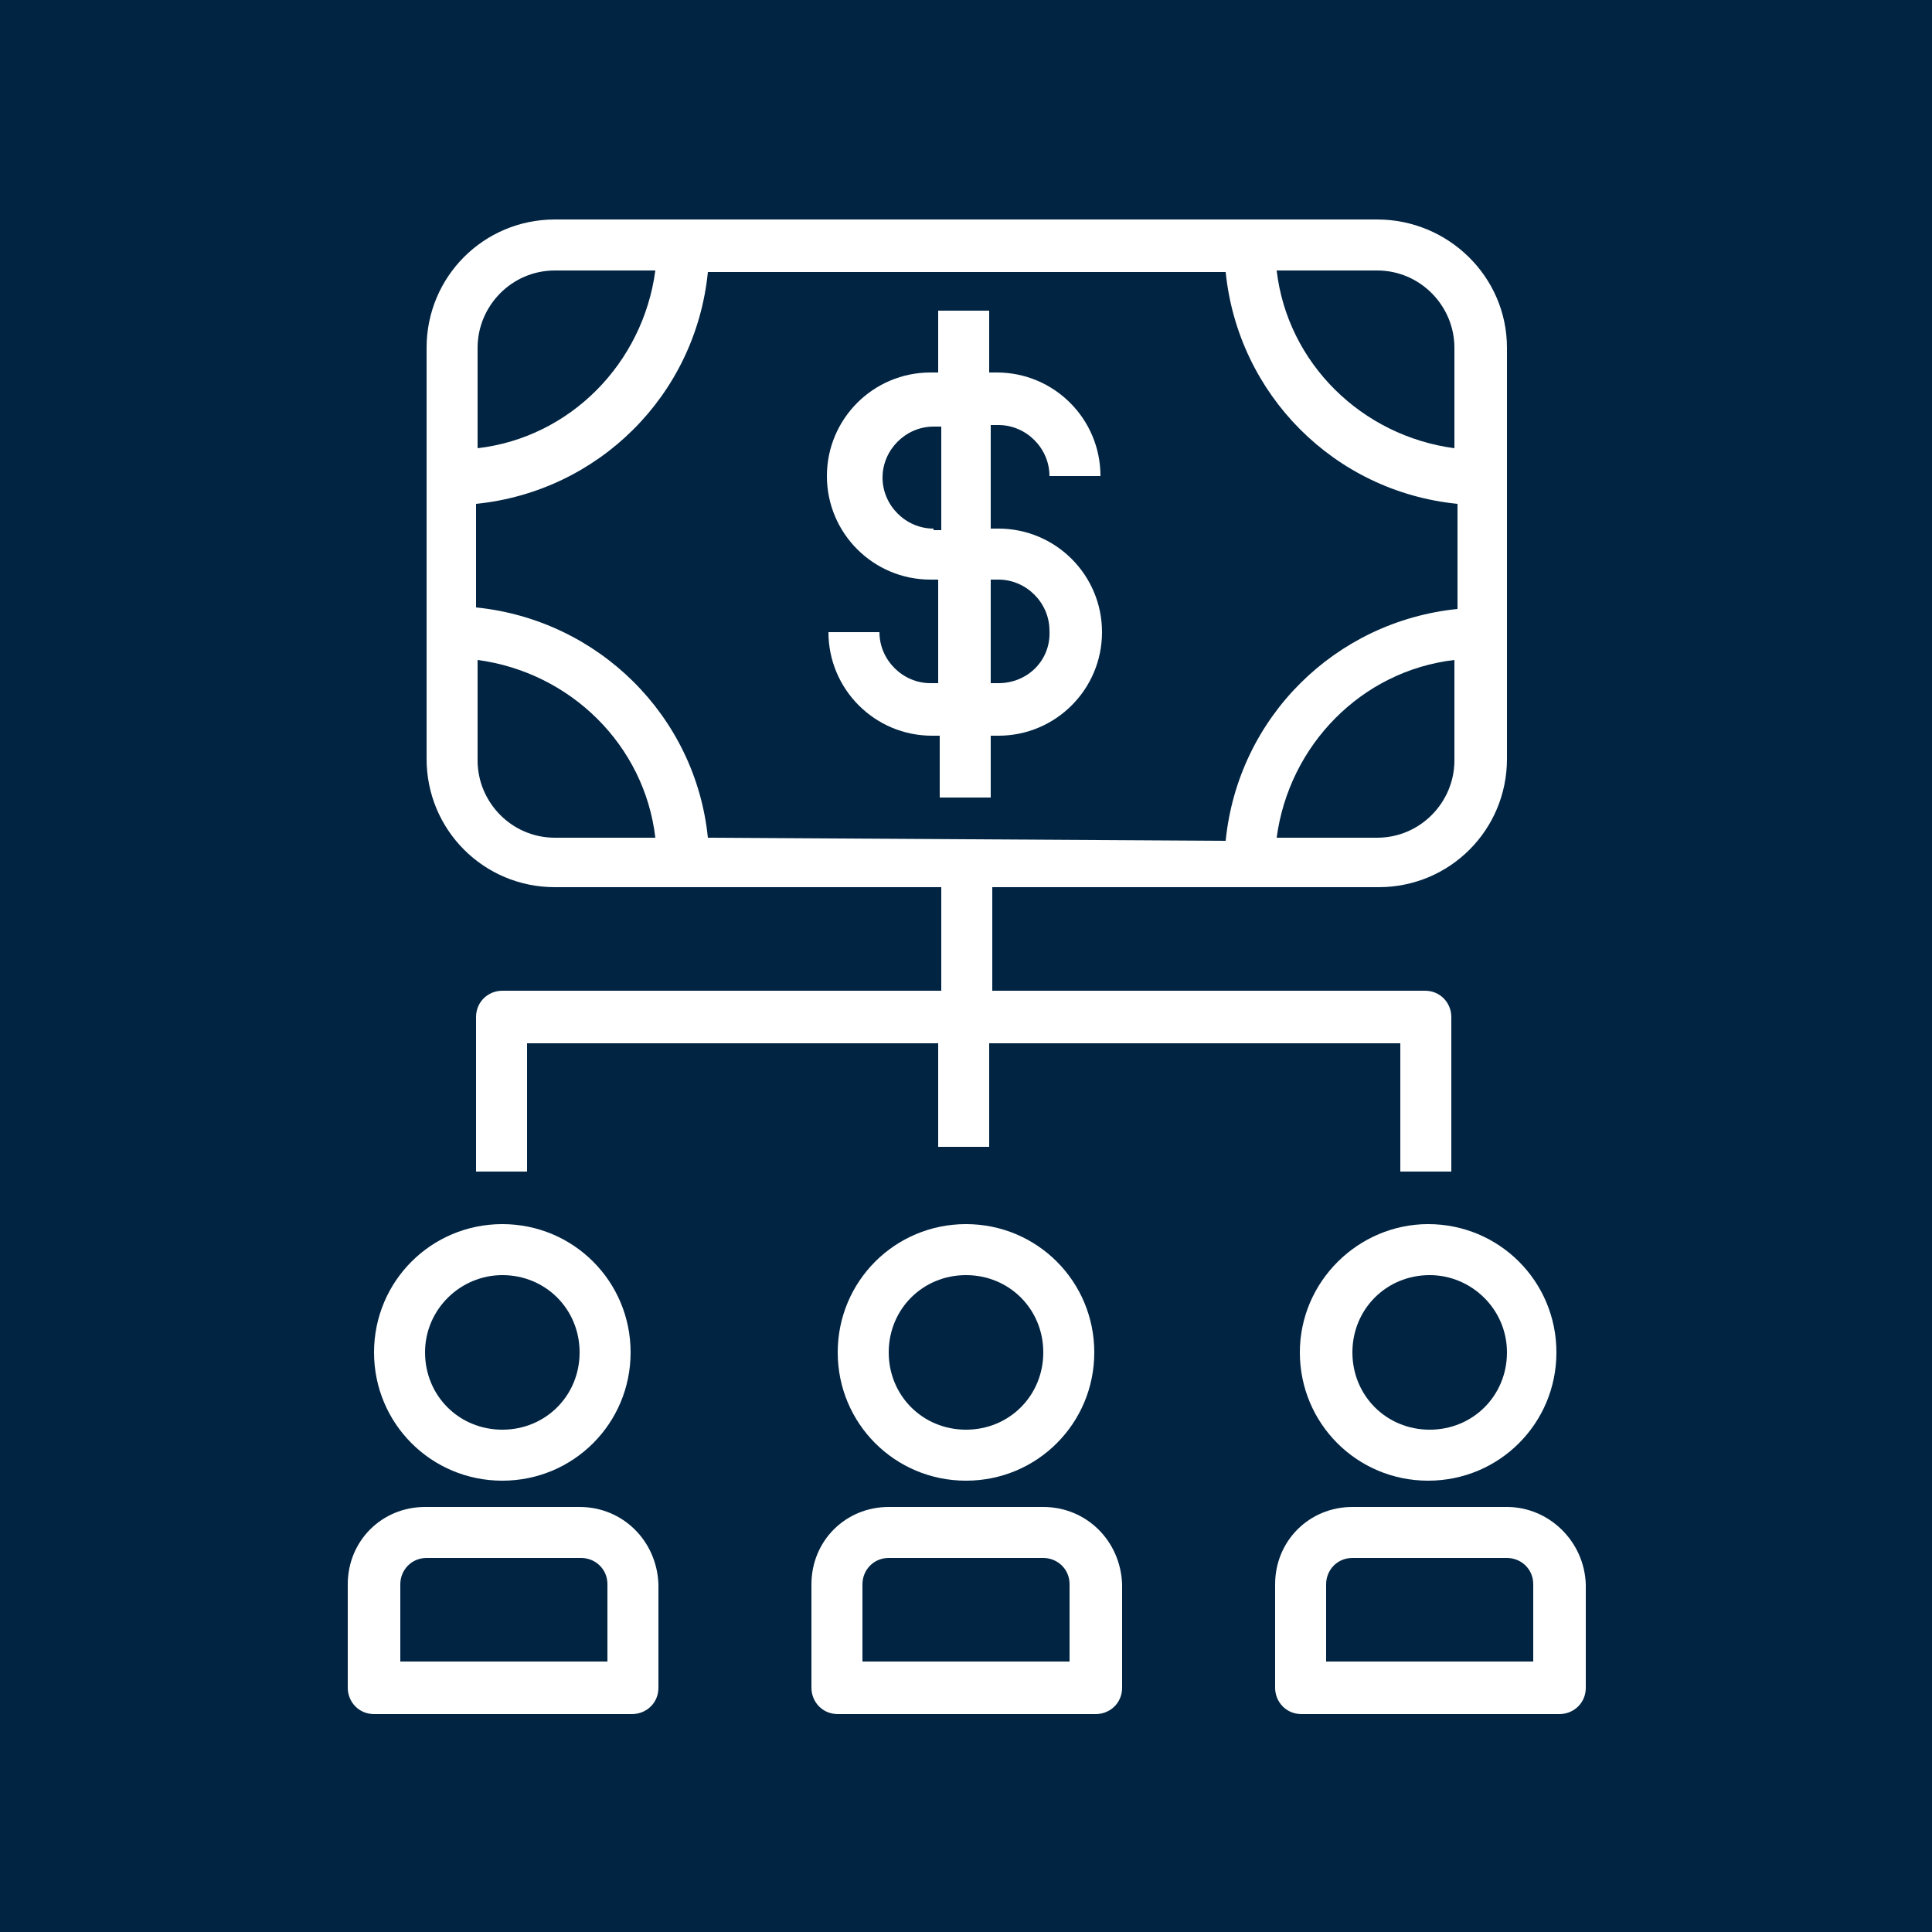 <?xml version="1.0" encoding="utf-8"?>
<!-- Generator: Adobe Illustrator 24.1.0, SVG Export Plug-In . SVG Version: 6.00 Build 0)  -->
<svg version="1.1" id="Layer_1" xmlns="http://www.w3.org/2000/svg" xmlns:xlink="http://www.w3.org/1999/xlink" x="0px" y="0px"
	 width="125px" height="125px" viewBox="0 0 125 125" style="enable-background:new 0 0 125 125;" xml:space="preserve">
<style type="text/css">
	.st0{fill:#002442;}
	.st1{display:none;}
	.st2{display:inline;fill:#FFFFFF;}
	.st3{fill:#FFFFFF;}
	.st4{display:inline;}
</style>
<rect x="-7.1" y="-4" class="st0" width="143" height="137.2"/>
<g class="st1">
	<path class="st2" d="M91.8,86.4l-10.4,7.8l-19,3.2l-4.1-2l1.3-1.3l16.1-1.3c2.7-0.3,4.8-2.6,4.8-5.3c0-2.7-2-5-4.7-5.3l-21.8-3
		c-0.2,0-0.4,0-0.6,0l-14.8,3.3H25.5v3.3h13.3h0.4l14.6-3.3l21.5,2.9c1.1,0.1,1.9,1.1,1.8,2.1c0,1-0.8,1.8-1.8,1.9l-16.6,1.4
		c-0.4,0-0.8,0.2-1,0.5l-3.3,3.3C54,95,53.8,95.5,53.9,96c0.1,0.5,0.4,1,0.9,1.2l6.7,3.3c0.3,0.2,0.7,0.2,1,0.2l20-3.3
		c0.3,0,0.5-0.2,0.7-0.3l10.6-8c0.6-0.5,1.5-0.4,2,0.3c0,0,0,0,0.1,0.1c0.4,0.6,0.3,1.4-0.2,1.9L83,102.6l-27.4,4.9l-19.6-6.6
		c-0.2-0.1-0.4-0.1-0.5-0.1h-10v3.3h9.7l19.7,6.7c0.2,0,0.4,0,0.5,0c0.1,0,0.2,0,0.3,0l28.3-5c0.3,0,0.6-0.2,0.8-0.4l13-11.5
		c2-1.8,2.1-4.8,0.4-6.7C96.6,85.3,93.8,85,91.8,86.4L91.8,86.4L91.8,86.4z"/>
	<path class="st2" d="M30.5,33.5l30-15.8l30,15.8v6.2L61.3,24.4c-0.5-0.3-1.1-0.3-1.6,0L30.5,39.7V33.5L30.5,33.5z M82.1,39.2v33.3
		H70.5V49.2c0-0.9-0.7-1.7-1.7-1.7H52.2c-0.9,0-1.7,0.7-1.7,1.7v23.3H38.8V39.2l0,0l21.6-11.4L82.1,39.2L82.1,39.2z M53.8,72.5V50.8
		h13.3v21.6H53.8L53.8,72.5z M37.2,75.8h46.6c0.9,0,1.7-0.7,1.7-1.7V40.8l5.9,3.1c0.8,0.4,1.8,0.1,2.3-0.7c0.1-0.2,0.2-0.5,0.2-0.7
		v-10c0-0.6-0.3-1.2-0.9-1.5L61.3,14.4c-0.5-0.3-1.1-0.3-1.6,0L28.1,31.1c-0.5,0.3-0.9,0.9-0.9,1.5v10c0,0.9,0.7,1.7,1.7,1.7
		c0.3,0,0.5-0.1,0.8-0.2l5.9-3.1v33.3C35.5,75.1,36.3,75.8,37.2,75.8L37.2,75.8z"/>
</g>
<g id="NewGroupe5">
	<g id="NewGroup0-6">
		<g>
			<path class="st3" d="M32.5,82.5c2.8,0,5,2.2,5,5s-2.2,5-5,5s-5-2.2-5-5S29.8,82.5,32.5,82.5L32.5,82.5z M24.2,87.5
				c0,4.6,3.7,8.3,8.3,8.3s8.3-3.7,8.3-8.3c0-4.6-3.7-8.3-8.3-8.3S24.2,82.9,24.2,87.5L24.2,87.5z"/>
			<path class="st3" d="M39.2,107.5H25.9v-5c0-0.9,0.7-1.7,1.7-1.7h10c0.9,0,1.7,0.7,1.7,1.7V107.5L39.2,107.5z M37.5,97.5h-10
				c-2.8,0-5,2.2-5,5v6.7c0,0.9,0.7,1.7,1.7,1.7h16.7c0.9,0,1.7-0.7,1.7-1.7v-6.7C42.5,99.7,40.3,97.5,37.5,97.5L37.5,97.5z"/>
			<path class="st3" d="M67.5,87.5c0,2.8-2.2,5-5,5s-5-2.2-5-5s2.2-5,5-5S67.5,84.7,67.5,87.5L67.5,87.5z M54.2,87.5
				c0,4.6,3.7,8.3,8.3,8.3c4.6,0,8.3-3.7,8.3-8.3c0-4.6-3.7-8.3-8.3-8.3C57.9,79.2,54.2,82.9,54.2,87.5L54.2,87.5z"/>
			<path class="st3" d="M69.2,107.5H55.8v-5c0-0.9,0.7-1.7,1.7-1.7h10c0.9,0,1.7,0.7,1.7,1.7V107.5L69.2,107.5z M67.5,97.5h-10
				c-2.8,0-5,2.2-5,5v6.7c0,0.9,0.7,1.7,1.7,1.7h16.7c0.9,0,1.7-0.7,1.7-1.7v-6.7C72.5,99.7,70.3,97.5,67.5,97.5L67.5,97.5z"/>
			<path class="st3" d="M97.5,87.5c0,2.8-2.2,5-5,5c-2.8,0-5-2.2-5-5s2.2-5,5-5C95.2,82.5,97.5,84.7,97.5,87.5L97.5,87.5z
				 M84.1,87.5c0,4.6,3.7,8.3,8.3,8.3c4.6,0,8.3-3.7,8.3-8.3c0-4.6-3.7-8.3-8.3-8.3C87.9,79.2,84.1,82.9,84.1,87.5L84.1,87.5z"/>
			<path class="st3" d="M99.1,107.5H85.8v-5c0-0.9,0.7-1.7,1.7-1.7h10c0.9,0,1.7,0.7,1.7,1.7V107.5L99.1,107.5z M97.5,97.5h-10
				c-2.8,0-5,2.2-5,5v6.7c0,0.9,0.7,1.7,1.7,1.7h16.7c0.9,0,1.7-0.7,1.7-1.7v-6.7C102.5,99.7,100.2,97.5,97.5,97.5L97.5,97.5z"/>
			<path class="st3" d="M64.6,44.2h-0.5v-6.7h0.5c1.8,0,3.3,1.5,3.3,3.3C68,42.7,66.5,44.2,64.6,44.2L64.6,44.2z M60.4,34.2
				c-1.8,0-3.3-1.5-3.3-3.3c0-1.8,1.5-3.3,3.3-3.3h0.5v6.7H60.4L60.4,34.2z M64.6,34.2h-0.5v-6.7h0.5c1.8,0,3.3,1.5,3.3,3.3h3.3
				c0-3.7-3-6.7-6.7-6.7h-0.5v-4h-3.3v4h-0.5c-3.7,0-6.7,3-6.7,6.7c0,3.7,3,6.7,6.7,6.7h0.5v6.7h-0.5c-1.8,0-3.3-1.5-3.3-3.3h-3.3
				c0,3.7,3,6.7,6.7,6.7h0.5v4h3.3v-4h0.5c3.7,0,6.7-3,6.7-6.7C71.3,37.2,68.3,34.2,64.6,34.2L64.6,34.2z"/>
			<path class="st3" d="M89.1,54.2h-6.5c0.8-6,5.5-10.8,11.5-11.5v6.5C94.1,51.9,91.9,54.2,89.1,54.2L89.1,54.2z M45.8,54.2
				c-0.8-7.9-7.1-14.1-15-14.9v-6.7c7.9-0.8,14.2-7,15-15h33.5c0.8,7.9,7,14.2,15,15v6.8c-7.9,0.8-14.2,7-15,15L45.8,54.2L45.8,54.2
				z M30.9,49.2v-6.5c6,0.8,10.8,5.5,11.5,11.5h-6.5C33.1,54.2,30.9,51.9,30.9,49.2L30.9,49.2z M35.9,17.5h6.5
				c-0.8,6-5.5,10.8-11.5,11.5v-6.5C30.9,19.8,33.1,17.5,35.9,17.5L35.9,17.5z M94.1,22.5v6.5c-6-0.8-10.8-5.5-11.5-11.5h6.5
				C91.9,17.5,94.1,19.8,94.1,22.5L94.1,22.5z M89.1,14.2H35.9c-4.6,0-8.3,3.7-8.3,8.3v26.6c0,4.6,3.7,8.3,8.3,8.3h25v6.7H32.5
				c-0.9,0-1.7,0.7-1.7,1.7v10h3.3v-8.3h26.6v6.7h3.3v-6.7h26.6v8.3h3.3v-10c0-0.9-0.7-1.7-1.7-1.7H64.2v-6.7h25
				c4.6,0,8.3-3.7,8.3-8.3V22.5C97.5,17.9,93.7,14.2,89.1,14.2L89.1,14.2z"/>
		</g>
	</g>
</g>
<g id="NewGroupe9" class="st1">
	<g id="NewGroup0-2" class="st4">
		<g>
			<path class="st3" d="M80.6,82.3h-0.5c-1.9,0-3.4-1.5-3.4-3.4c0-1.9,1.5-3.4,3.4-3.4h0.5V82.3L80.6,82.3z M84.4,85.6
				c1.9,0,3.4,1.5,3.4,3.4c0,1.9-1.5,3.4-3.4,3.4H84v-6.7H84.4L84.4,85.6z M84,72.2v-4.1h-3.4v4.1h-0.5c-3.7,0-6.7,3-6.7,6.7
				c0,3.7,3,6.7,6.7,6.7h0.5v6.7h-0.5c-1.9,0-3.4-1.5-3.4-3.4h-3.4c0,3.7,3,6.7,6.7,6.7h0.5v4.1H84v-4.1h0.5c3.7,0,6.7-3,6.7-6.7
				c0-3.7-3-6.7-6.7-6.7H84v-6.7h0.5c1.9,0,3.4,1.5,3.4,3.4h3.4c0-3.7-3-6.7-6.7-6.7H84L84,72.2z"/>
			<path class="st3" d="M45.4,67.2h-0.5c-1.9,0-3.4-1.5-3.4-3.4c0-1.9,1.5-3.4,3.4-3.4h0.5V67.2L45.4,67.2z M49.2,70.6
				c1.9,0,3.4,1.5,3.4,3.4c0,1.9-1.5,3.4-3.4,3.4h-0.5v-6.7H49.2L49.2,70.6z M49.2,60.5c1.9,0,3.4,1.5,3.4,3.4h3.4
				c0-3.7-3-6.7-6.7-6.7h-0.5v-4.1h-3.4v4.1h-0.5c-3.7,0-6.7,3-6.7,6.7c0,3.7,3,6.7,6.7,6.7h0.5v6.7h-0.5c-1.9,0-3.4-1.5-3.4-3.4
				h-3.4c0,3.7,3,6.7,6.7,6.7h0.5v4.1h3.4v-4.1h0.5c3.7,0,6.7-3,6.7-6.7c0-3.7-3-6.7-6.7-6.7h-0.5v-6.7H49.2L49.2,60.5z"/>
			<path class="st3" d="M47.1,43.7c10.4,0,19.7,6.3,23.5,15.9c-1,0.5-2,1.1-2.9,1.8C63.5,50.1,51,44.3,39.7,48.4
				C28.4,52.5,22.6,65,26.7,76.3c3.1,8.6,11.3,14.3,20.4,14.4c4.4,0,8.7-1.3,12.3-3.8l-0.6,4.3c-12.3,6.5-27.5,1.8-34-10.4
				c-6.5-12.3-1.8-27.5,10.4-34C38.9,44.7,42.9,43.7,47.1,43.7L47.1,43.7z M75.6,49.7c1.2,0.3,2.4,0.3,3.6-0.1
				c1.3-0.3,2.5-1.1,4-0.5c1.6,0.7,3.3,0.9,5,0.6l0.7-0.2c-1.3,2.4-2.2,5-2.7,7.7h-8.6c-0.2-2.7-1-5.3-2.5-7.6L75.6,49.7L75.6,49.7z
				 M70.2,30.9c-2.5-3.9-3.2-8.8-1.9-13.3c5.2,0.7,9.7,3.9,12.1,8.5C79,29.9,79,34,80.3,37.8C76.2,36.9,72.5,34.4,70.2,30.9
				L70.2,30.9z M93.4,18.5c2.9,7.2-0.7,15.4-7.9,18.3c-0.6,0.2-1.2,0.4-1.8,0.6c-2.9-7.2,0.7-15.4,7.9-18.3
				C92.2,18.8,92.8,18.6,93.4,18.5L93.4,18.5z M98.9,72.4l4,30.2c0.3,2.3-1.3,4.5-3.7,4.8c-0.2,0-0.4,0-0.6,0H64.9
				c-2.4,0-4.3-1.9-4.3-4.3c0-0.2,0-0.4,0-0.6l4-30.2c0.5-4.1,3-7.6,6.7-9.5l4.8-2.4h11l4.8,2.4C95.8,64.7,98.3,68.3,98.9,72.4
				L98.9,72.4z M60,82c-3.4,3.4-8.1,5.3-12.9,5.3c-10.2,0-18.4-8.2-18.4-18.4c0-10.2,8.2-18.4,18.4-18.4c8.3,0,15.6,5.6,17.8,13.6
				C60.5,69.4,61.5,74.3,60,82L60,82L60,82z M47.1,97.4c3.9,0,7.7-0.8,11.2-2.3l-1,7.1c-0.6,4.2,2.4,8,6.6,8.6c0.3,0,0.7,0.1,1,0.1
				h33.7c4.2,0,7.6-3.4,7.6-7.6c0-0.3,0-0.7-0.1-1l-4-30.2c-0.7-5.2-3.9-9.7-8.6-12.1l-4.1-2c0.8-3.6,2.2-7,4.2-10.1
				c0.4-0.8,0.1-1.8-0.7-2.3c-0.4-0.2-0.8-0.3-1.2-0.2l-4.5,1.1c-1.3,0.3-2.1-0.2-3.4-0.6v-5.1c9.4-2,15.4-11.2,13.4-20.6
				c-0.3-1.5-0.8-2.9-1.5-4.2c-0.3-0.6-1-1-1.7-0.9c-4.9,0.8-9.2,3.5-11.9,7.7c-3.4-5-8.9-8-14.9-8.4c-0.7,0-1.4,0.4-1.7,1.1
				c-3.8,10,1.1,21.2,11.1,25c1.3,0.5,2.6,0.9,4,1.1v4.4c-2.1,0.5-2.8,1.1-4.2,0.7l-4.6-1.1c-0.9-0.2-1.8,0.3-2,1.2
				c-0.1,0.5,0,1,0.3,1.4c2.2,3,4.4,6.5,4.2,9.9l-0.8,0.4c-5.9-14.6-22.5-21.6-37.1-15.7C21.9,48.4,14.9,65,20.8,79.6
				C25.1,90.3,35.5,97.3,47.1,97.4L47.1,97.4z"/>
		</g>
	</g>
</g>
</svg>
